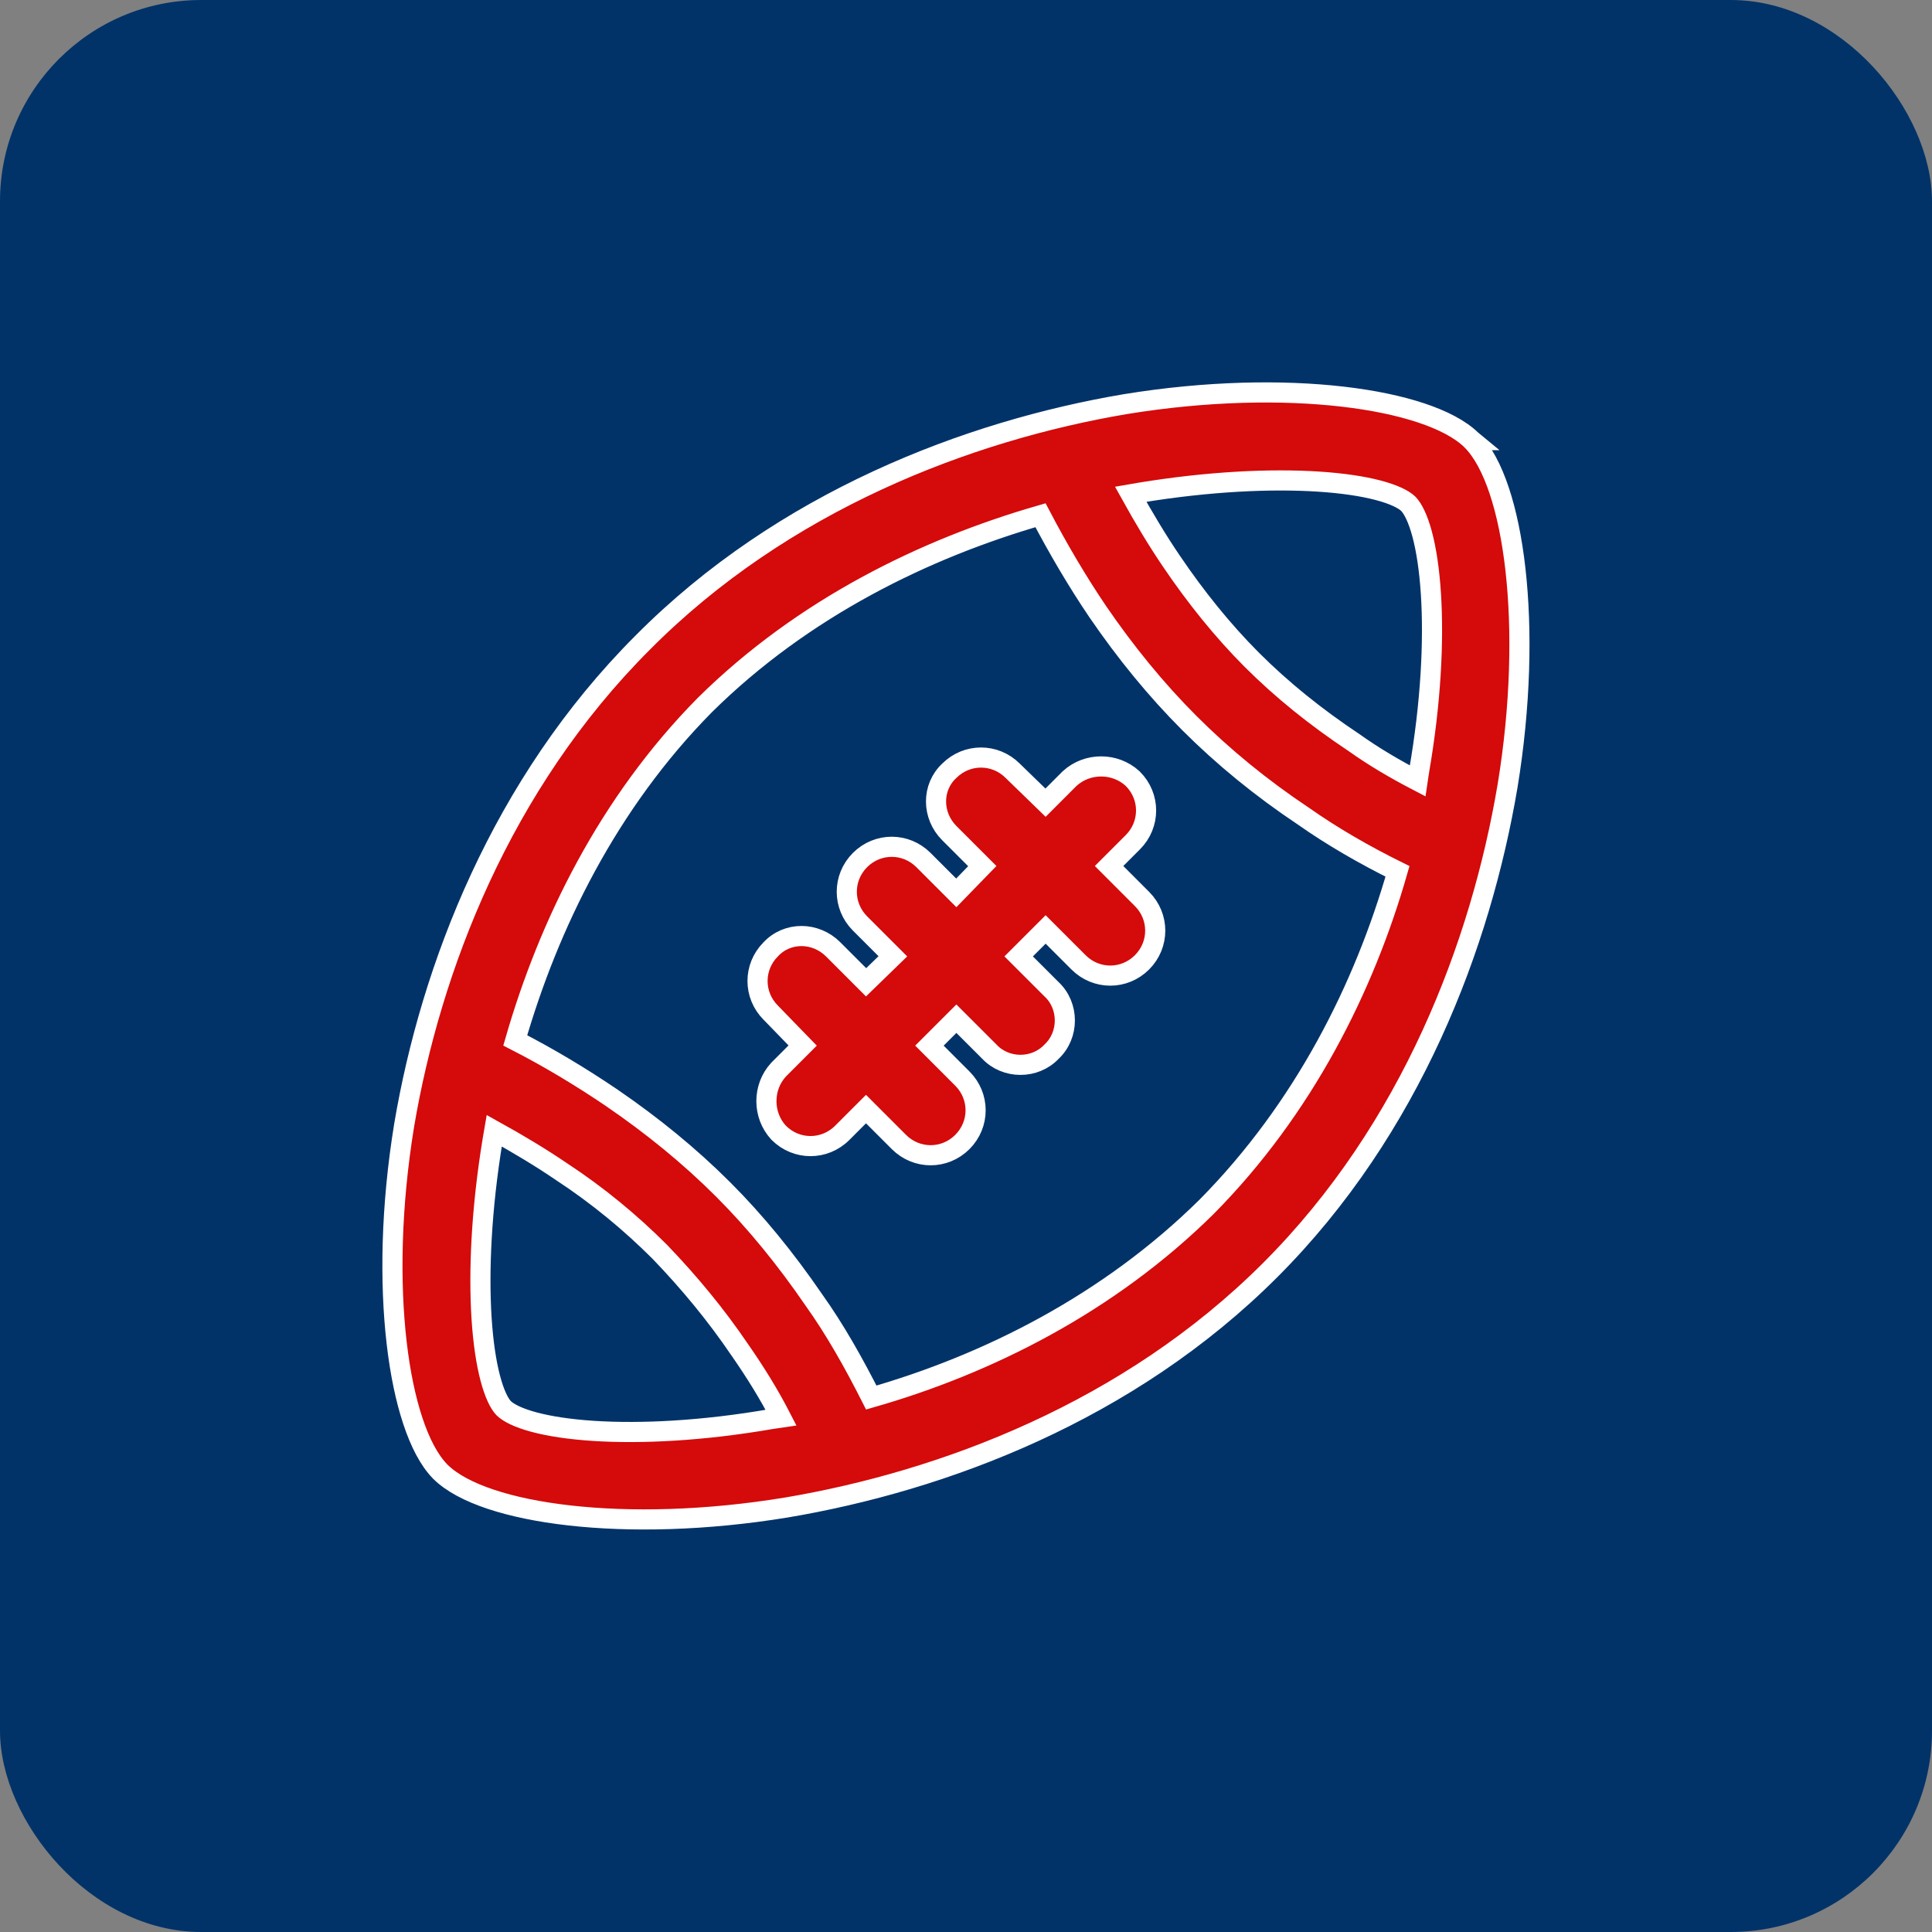 <svg width="96" height="96" viewBox="0 0 96 96" fill="none" xmlns="http://www.w3.org/2000/svg">
    <rect x="0" y="0" width="96" height="96" fill="#808080" stroke="none"/>
    <rect width="96" height="96" rx="10" fill="#013369" />
    <path
        d="M69.974 25.03L69.976 25.032C70.205 25.267 70.454 25.753 70.664 26.533C70.871 27.305 71.024 28.305 71.1 29.491C71.254 31.862 71.101 34.935 70.51 38.341L70.509 38.349L70.508 38.356C70.486 38.508 70.465 38.658 70.443 38.804C69.317 38.218 68.245 37.589 67.257 36.883L67.25 36.878L67.243 36.874C65.391 35.639 63.712 34.295 62.203 32.786C60.751 31.334 59.406 29.654 58.227 27.913L58.226 27.912C57.506 26.855 56.824 25.712 56.181 24.553C56.325 24.527 56.472 24.505 56.633 24.482L56.633 24.482L56.643 24.48C60.079 23.917 63.153 23.778 65.519 23.931C66.703 24.008 67.698 24.157 68.467 24.358C69.254 24.564 69.742 24.808 69.974 25.03ZM50.617 47.523L51.957 46.183L53.593 47.819C54.471 48.697 55.867 48.697 56.745 47.819C57.622 46.942 57.622 45.545 56.745 44.668L55.109 43.031L56.29 41.85C57.168 40.972 57.168 39.576 56.29 38.698L56.282 38.691L56.275 38.683C55.401 37.883 54.028 37.883 53.154 38.683L53.146 38.691L53.138 38.698L51.952 39.885L50.321 38.3C50.32 38.299 50.319 38.298 50.318 38.297C49.443 37.425 48.053 37.424 47.176 38.293C46.277 39.125 46.303 40.529 47.169 41.395L48.81 43.036L47.517 44.366L45.886 42.735C45.009 41.857 43.612 41.857 42.734 42.735C41.857 43.612 41.857 45.009 42.734 45.886L44.366 47.518L43.036 48.81L41.395 47.169C40.529 46.303 39.125 46.278 38.292 47.177C37.423 48.054 37.425 49.443 38.297 50.318C38.298 50.319 38.299 50.32 38.3 50.321L39.884 51.952L38.698 53.139L38.69 53.147L38.683 53.154C37.882 54.028 37.882 55.401 38.683 56.275L38.69 56.283L38.698 56.291C39.575 57.168 40.972 57.168 41.85 56.291L43.031 55.109L44.667 56.745C45.545 57.623 46.942 57.623 47.819 56.745C48.697 55.868 48.697 54.471 47.819 53.594L46.183 51.957L47.522 50.618L49.152 52.247C49.972 53.131 51.43 53.134 52.254 52.254C53.133 51.431 53.131 49.972 52.247 49.152L50.617 47.523ZM24.552 56.181C25.712 56.824 26.854 57.506 27.911 58.226L27.911 58.226L27.919 58.231C29.706 59.404 31.327 60.745 32.782 62.2C34.242 63.716 35.586 65.341 36.761 67.076L36.761 67.076L36.765 67.081C37.531 68.183 38.212 69.279 38.81 70.441C38.662 70.463 38.509 70.485 38.355 70.507L38.347 70.508L38.34 70.509C34.934 71.1 31.861 71.253 29.49 71.1C28.303 71.023 27.304 70.87 26.532 70.663C25.746 70.452 25.259 70.201 25.025 69.97C24.804 69.736 24.562 69.25 24.358 68.468C24.156 67.698 24.007 66.703 23.93 65.519C23.777 63.154 23.916 60.08 24.479 56.643L24.479 56.643L24.481 56.633C24.504 56.472 24.526 56.325 24.552 56.181ZM30.409 54.558L30.407 54.556C28.907 53.539 27.306 52.57 25.603 51.697C27.258 45.96 30.211 39.9 35.028 35.028C39.901 30.21 45.963 27.256 51.702 25.602C52.57 27.257 53.537 28.905 54.556 30.407L54.557 30.409C55.937 32.421 57.434 34.264 59.108 35.938L59.108 35.938C60.779 37.609 62.679 39.163 64.75 40.544C66.2 41.565 67.795 42.482 69.441 43.297C67.785 49.081 64.779 55.087 59.96 59.961C55.085 64.78 49.077 67.787 43.293 69.443C42.432 67.745 41.508 66.088 40.428 64.576C39.05 62.566 37.553 60.723 35.937 59.108C34.264 57.435 32.421 55.937 30.409 54.558ZM55.913 20.082L55.91 20.082C48.109 21.402 38.906 24.904 31.933 31.934C24.904 38.962 21.402 48.108 20.082 55.91L20.082 55.91L20.082 55.913C19.421 59.963 19.362 63.719 19.709 66.718C19.882 68.217 20.158 69.537 20.517 70.614C20.871 71.682 21.32 72.552 21.865 73.113L21.865 73.113L21.87 73.119C22.433 73.681 23.309 74.138 24.382 74.496C25.465 74.857 26.791 75.132 28.294 75.301C31.3 75.641 35.056 75.567 39.076 74.907L39.078 74.907C46.878 73.588 56.082 70.143 63.112 63.112C70.143 56.082 73.587 46.878 74.906 39.078L74.907 39.076C75.567 35.056 75.641 31.3 75.301 28.293C75.132 26.791 74.857 25.465 74.496 24.382C74.138 23.309 73.681 22.433 73.118 21.87L73.119 21.87L73.113 21.865C72.552 21.32 71.681 20.871 70.614 20.517C69.537 20.158 68.217 19.882 66.718 19.709C63.719 19.362 59.963 19.421 55.913 20.082Z"
        fill="#D50A0A" stroke="white" />
</svg>
    